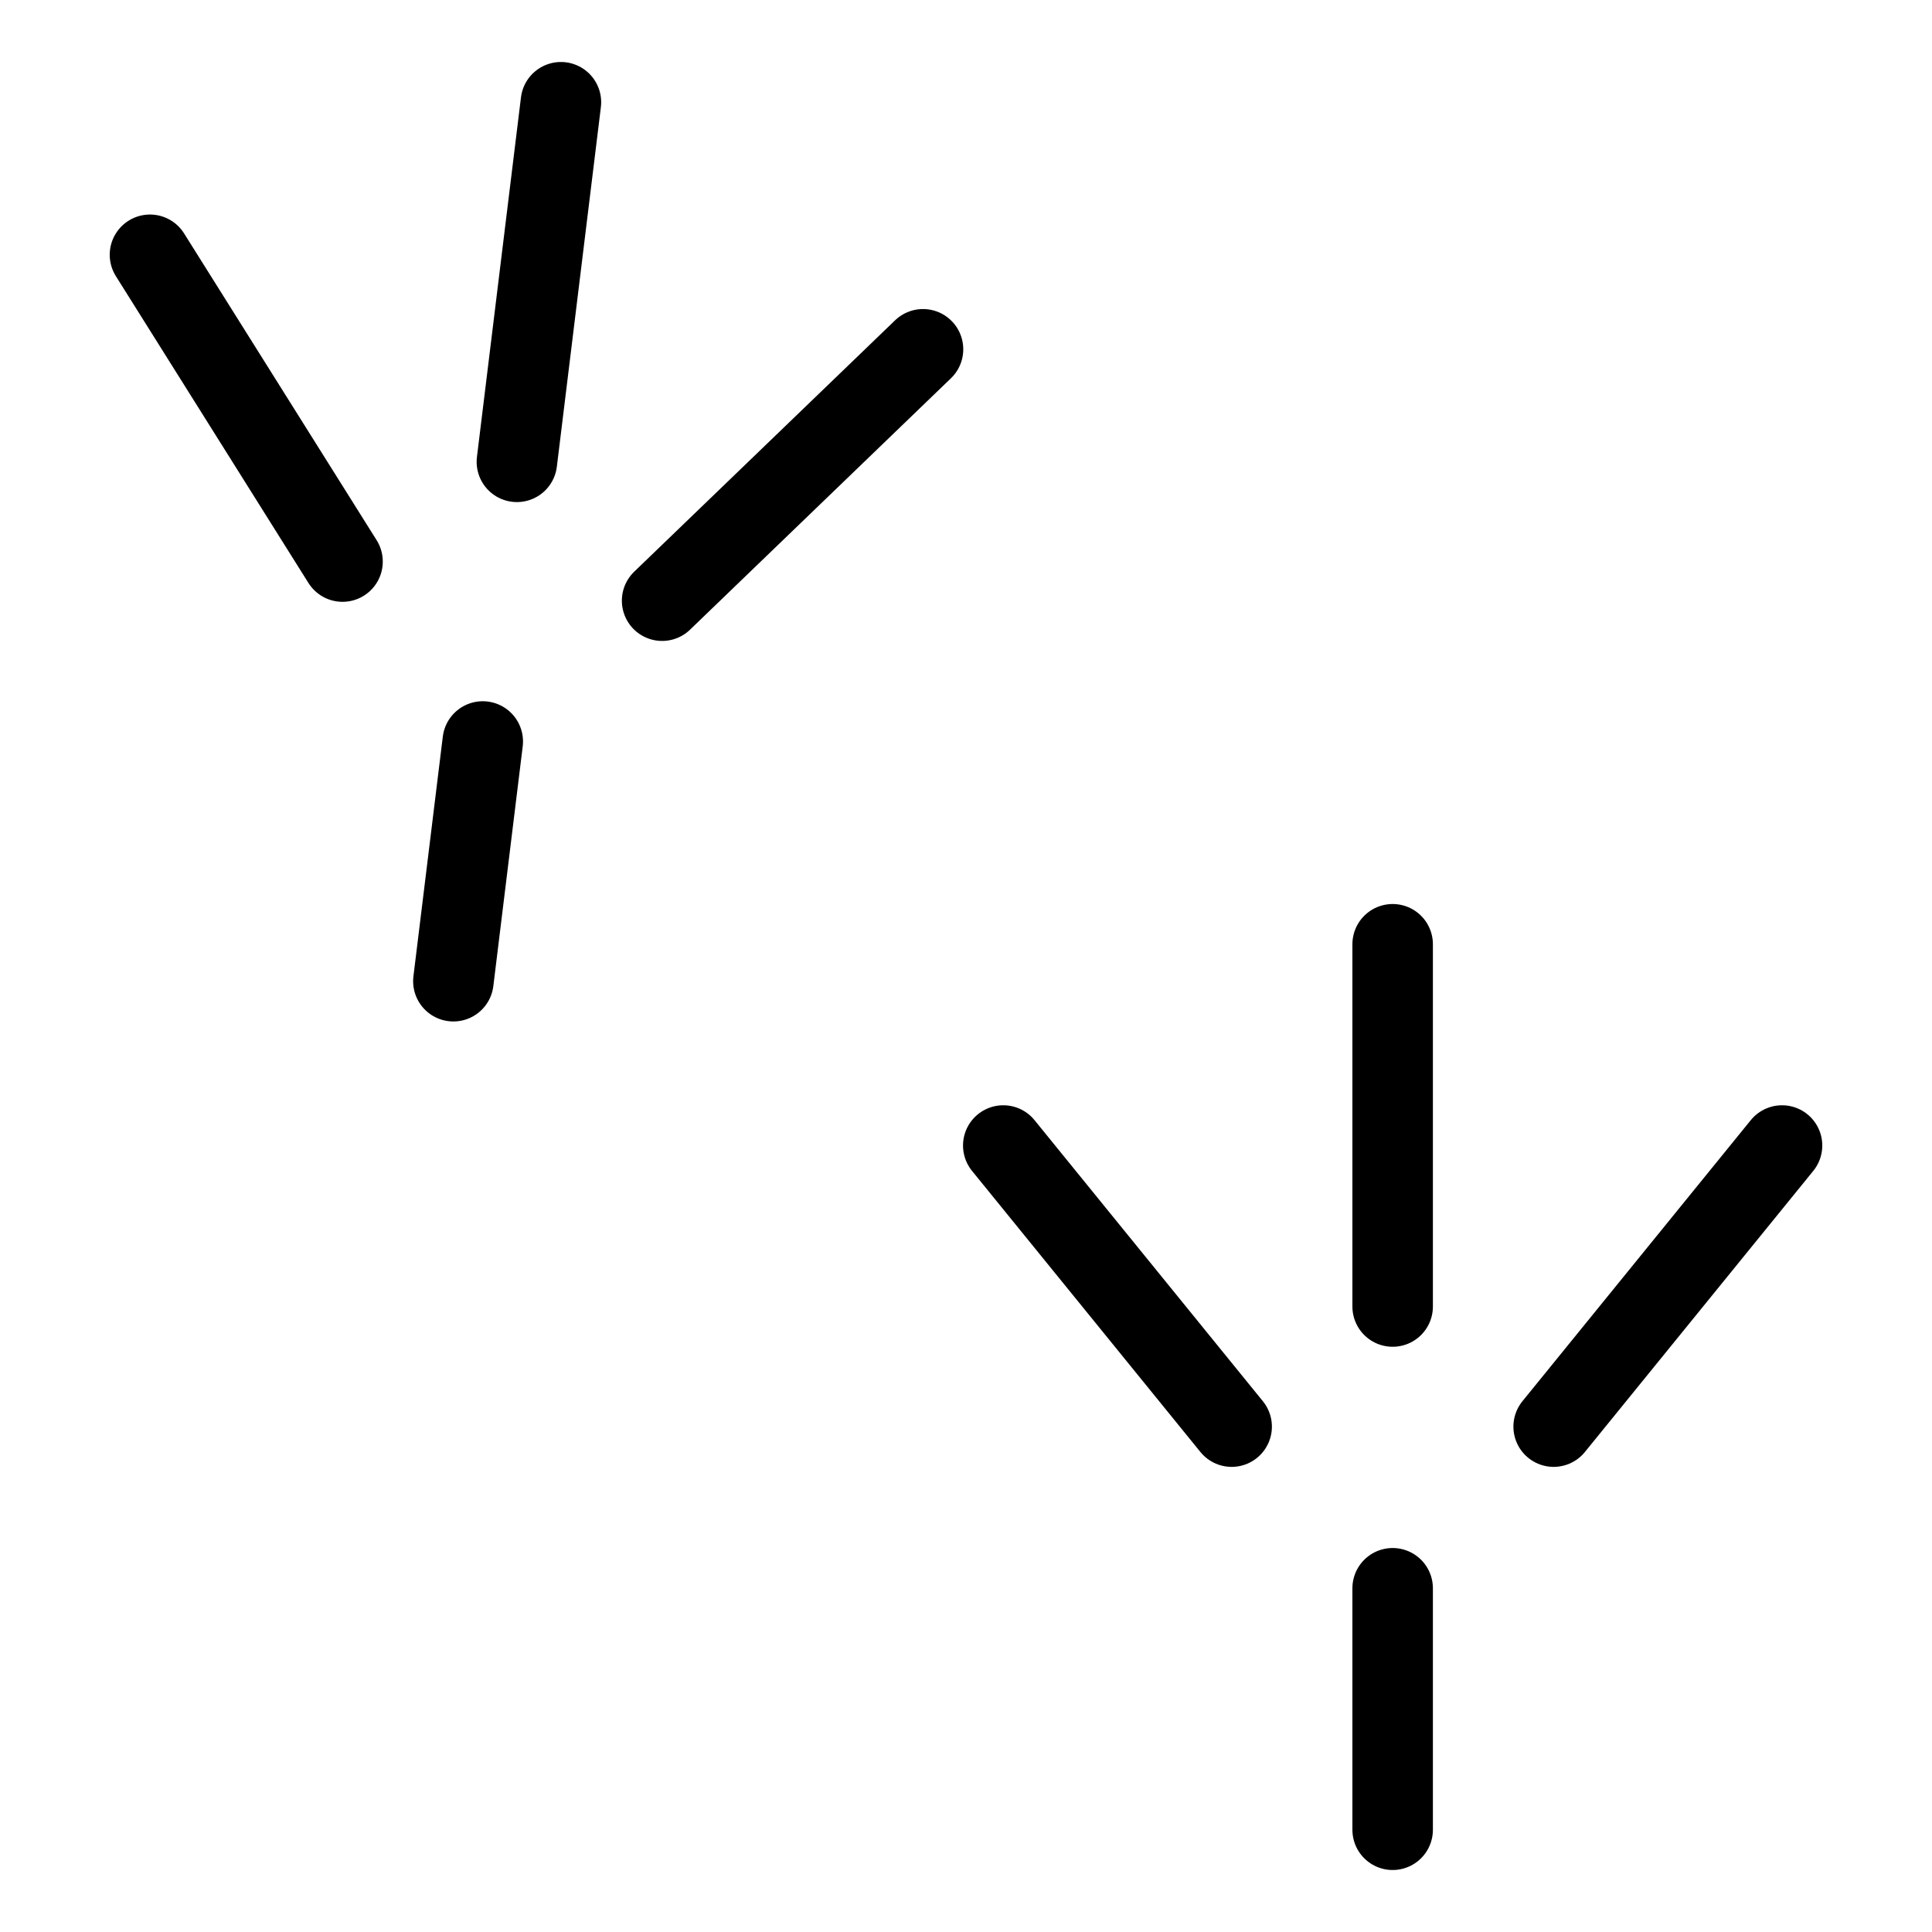 <svg viewBox="0 0 24 24" xmlns="http://www.w3.org/2000/svg"><g transform="matrix(1,0,0,1,0,0)"><path d="M17.3 11.73L17.3 16.23" fill="none" stroke="#000000" stroke-linecap="round" stroke-linejoin="round"></path><path d="M12.463 14.23L15.3 17.722" fill="none" stroke="#000000" stroke-linecap="round" stroke-linejoin="round"></path><path d="M22.137 14.23L19.3 17.722" fill="none" stroke="#000000" stroke-linecap="round" stroke-linejoin="round"></path><path d="M17.3 19.73L17.3 22.73" fill="none" stroke="#000000" stroke-linecap="round" stroke-linejoin="round"></path><path d="M6.968 1.27L6.421 5.737" fill="none" stroke="#000000" stroke-linecap="round" stroke-linejoin="round"></path><path d="M1.863 3.165L4.255 6.976" fill="none" stroke="#000000" stroke-linecap="round" stroke-linejoin="round"></path><path d="M11.466 4.339L8.225 7.462" fill="none" stroke="#000000" stroke-linecap="round" stroke-linejoin="round"></path><path d="M5.997 9.211L5.632 12.189" fill="none" stroke="#000000" stroke-linecap="round" stroke-linejoin="round"></path></g></svg>